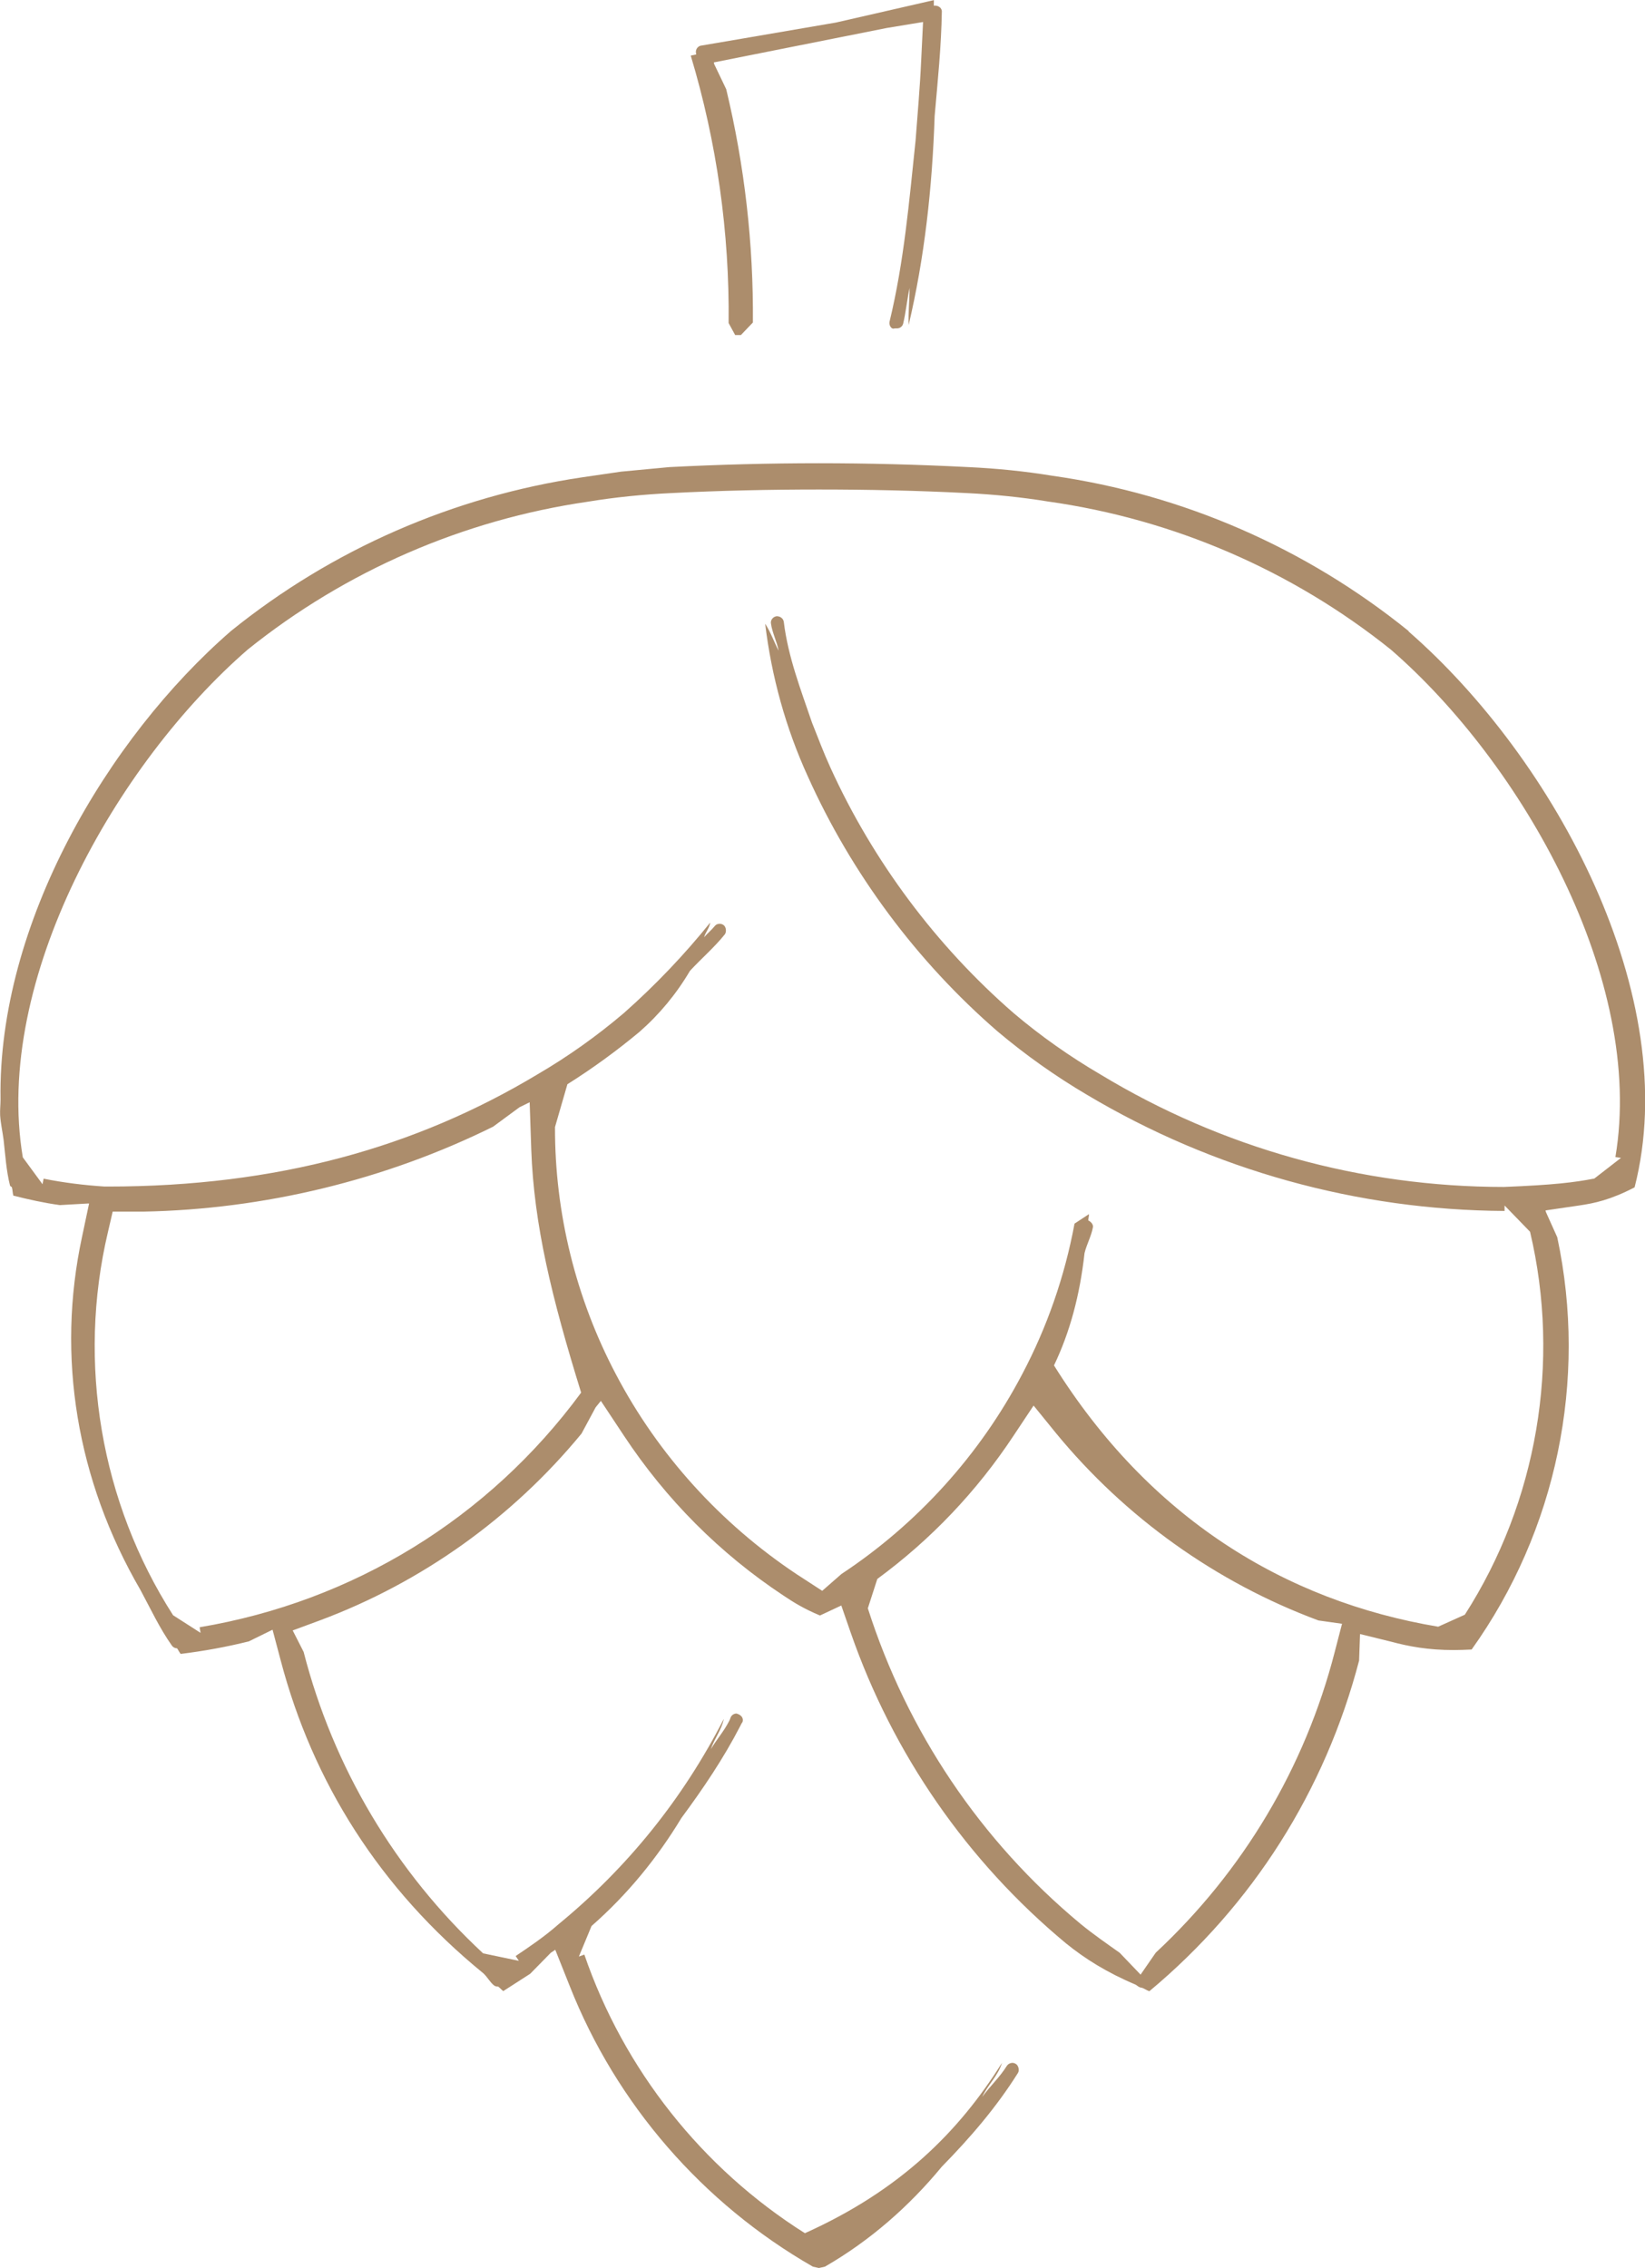 <?xml version="1.0" encoding="UTF-8"?> <svg xmlns="http://www.w3.org/2000/svg" id="Calque_1" width="123.36" height="170.04" viewBox="0 0 123.36 170.04"><defs><style> .cls-1 { fill: #ac8d6c; } </style></defs><path class="cls-1" d="M54.64,24.22l.49.9h.43l.9-.94c.05-5.87-.62-11.76-2-17.49l-.9-1.88-.03-.13,12.96-2.58,2.73-.45-.14,2.89c-.09,1.99-.27,4-.42,6-.48,4.53-.86,9.07-1.95,13.57-.06.26.11.52.27.53l.14-.02h.15c.22,0,.41-.15.46-.36.21-.88.29-1.79.48-2.67,0,.93-.11,1.84-.07,2.78,1.19-5.04,1.77-10.28,1.95-15.67.23-2.62.5-5.23.54-7.88-.04-.26-.27-.4-.53-.4,0,0-.07.01-.07.01-.01-.15.01-.28,0-.42l-7.34,1.68c-4.81.83-10.17,1.74-10.17,1.74-.25.08-.4.35-.31.63,0,0,0,.01,0,.02l-.41.09c1.96,6.52,2.91,13.27,2.84,20.05Z"></path><path class="cls-1" d="M105.63,47.31c-7.7-6.23-16.93-10.25-26.71-11.64-2.07-.34-4.18-.55-6.3-.65-3.72-.19-7.49-.29-11.22-.29s-7.49.1-11.2.29l-3.62.34-2.88.42c-9.69,1.43-18.81,5.41-26.38,11.53C8.06,55.35-.17,69.28.04,82.42c0,.4-.05.8-.03,1.2.04.62.18,1.22.26,1.84.13,1.15.2,2.31.48,3.42.02.07.1.08.14.13.06.21.05.42.11.63,1.14.29,2.32.55,3.49.71l2.12-.12h.07s-.53,2.51-.53,2.51c-1.93,8.96-.41,18.23,4.39,26.48.76,1.41,1.43,2.86,2.36,4.17.09.12.23.19.38.19.1.14.16.29.27.42,1.71-.21,3.42-.52,5.11-.94l1.77-.87h.01s.61,2.3.61,2.3c2.4,9.11,7.42,17.11,15.19,23.45.3.27.48.64.79.9.11.09.22.1.3.1.01,0,.02,0,.03,0,.14.11.24.23.38.34l2.02-1.3,1.54-1.57.34-.23,1.08,2.71c3.49,8.85,9.97,16.31,18.24,21.05l.45.1.45-.1c3.4-1.96,6.32-4.53,8.77-7.5,2.12-2.16,4.1-4.46,5.71-7.03.12-.19.04-.55-.16-.67-.08-.05-.17-.08-.26-.08-.06,0-.28.02-.42.23-.52.84-1.26,1.52-1.84,2.32.42-.91,1.18-1.57,1.48-2.55-3.21,5.12-7.59,9.54-14.78,12.77-7.71-4.86-13.59-12.29-16.54-20.89l-.41.15.95-2.29c2.69-2.36,4.92-5.09,6.74-8.1,1.62-2.19,3.15-4.45,4.41-6.89l.1-.2.07-.1c.09-.25-.04-.53-.45-.64-.17,0-.37.1-.45.32l-.05.14-.07.14c-.38.74-.93,1.36-1.35,2.07.26-.8.8-1.43.97-2.27-3.06,5.98-7.23,11.16-12.41,15.41-1.04.92-2.23,1.72-3.2,2.37l.24.36h0s-2.68-.56-2.68-.56c-6.57-6.1-11.23-13.92-13.46-22.6l-.82-1.61,2.03-.75c7.65-2.85,14.44-7.7,19.63-14.01l1.06-1.97.39-.48,1.73,2.61c3.16,4.78,7.19,8.83,11.97,11.99.72.48,1.47.96,2.73,1.49l1.6-.75.71,2.05c3.16,9.08,8.73,17.13,16.14,23.28,1.42,1.15,3.05,2.18,5.23,3.1.08.05.15.11.23.16.08.04.16.07.24.07,0,0,0,0,0,0,.21.08.33.18.55.26,7.75-6.46,13.18-15.03,15.73-24.79l.07-1.99,2.32.57c1.35.36,2.76.63,4.72.63.42,0,.86-.02,1.33-.04,6.37-8.91,8.71-20.19,6.42-30.91l-.85-1.89-.03-.12,2.52-.37c1.16-.17,2.35-.42,4.16-1.36,3.67-14.3-5.99-32.12-16.94-41.67ZM85.55,148.04h-.02s-1.56-1.63-1.56-1.63c-.94-.67-1.95-1.36-2.95-2.18-7.48-6.21-12.99-14.41-15.94-23.65l.71-2.2c4.03-2.96,7.47-6.58,10.23-10.76l1.49-2.24,1.69,2.08c5.19,6.31,11.99,11.18,19.67,14.03l1.77.25-.55,2.12c-2.23,8.66-6.87,16.44-13.42,22.54l-1.14,1.65h0ZM3.2,88.8h0l-1.49-2.03c-2.23-13.29,7.04-29.55,16.88-38.08,7.34-5.89,16.14-9.71,25.46-11.07,2.05-.34,4.17-.55,6.25-.65,3.68-.19,7.43-.27,11.11-.27s7.43.08,11.12.27c2.04.1,4.11.31,6.06.63,9.39,1.32,18.3,5.16,25.72,11.11,9.83,8.53,19.07,24.76,16.83,38.04l.42.06h0s-2,1.55-2,1.55c-1.5.29-3.03.48-6.78.63-10.67,0-21.13-2.91-30.25-8.43-2.29-1.34-4.47-2.87-6.5-4.59-5.82-5.05-10.58-11.43-13.76-18.43-.5-1.09-.93-2.24-1.38-3.37-.84-2.47-1.79-4.91-2.11-7.53-.03-.27-.27-.44-.53-.44h0c-.27.03-.46.27-.44.51.09.72.45,1.37.58,2.08-.35-.68-.58-1.36-1.01-2.03.48,3.98,1.55,7.84,3.2,11.45,3.28,7.3,8.2,13.9,14.23,19.12,2.09,1.76,4.34,3.36,6.72,4.76,9.47,5.64,20.29,8.64,31.3,8.7v-.41h0l1.91,1.97c2.32,9.79.53,20.26-4.89,28.71l-2,.9c-11.52-1.93-21.68-8.18-28.81-19.59,1.19-2.48,1.94-5.26,2.29-8.42.16-.66.51-1.27.63-1.94.04-.2-.15-.42-.35-.51,0-.17.06-.29.05-.47l-1.08.71c-.74,3.98-2.07,7.78-3.92,11.28-3.17,6.04-7.85,11.22-13.56,14.99l-1.44,1.26-1.91-1.24c-5.71-3.8-10.4-8.97-13.56-14.99-3.01-5.7-4.59-12.12-4.57-18.54l.93-3.21c1.91-1.2,3.74-2.54,5.42-3.94,1.49-1.31,2.75-2.83,3.77-4.56.86-.93,1.82-1.75,2.61-2.73.14-.18.11-.54-.07-.69-.09-.07-.19-.11-.31-.11-.09,0-.25.02-.37.17-.24.3-.55.55-.8.84.12-.4.39-.67.46-1.1-1.94,2.41-4.1,4.68-6.46,6.77-2.02,1.72-4.2,3.27-6.46,4.59-9.13,5.49-19.56,8.43-32.24,8.43h-.26c-1.54-.1-3.08-.29-4.57-.59l-.08.41s0,0,0,0ZM12.98,121.1c-5.42-8.45-7.2-18.91-4.89-28.71l.36-1.55h2.29c9.07-.17,18.15-2.37,26.24-6.37l1.97-1.45.77-.38.12,3.55c.2,5.64,1.53,11.09,3.74,18.22-6.93,9.42-17.09,15.66-28.61,17.59l.07.42h0l-2.06-1.32Z"></path></svg> 